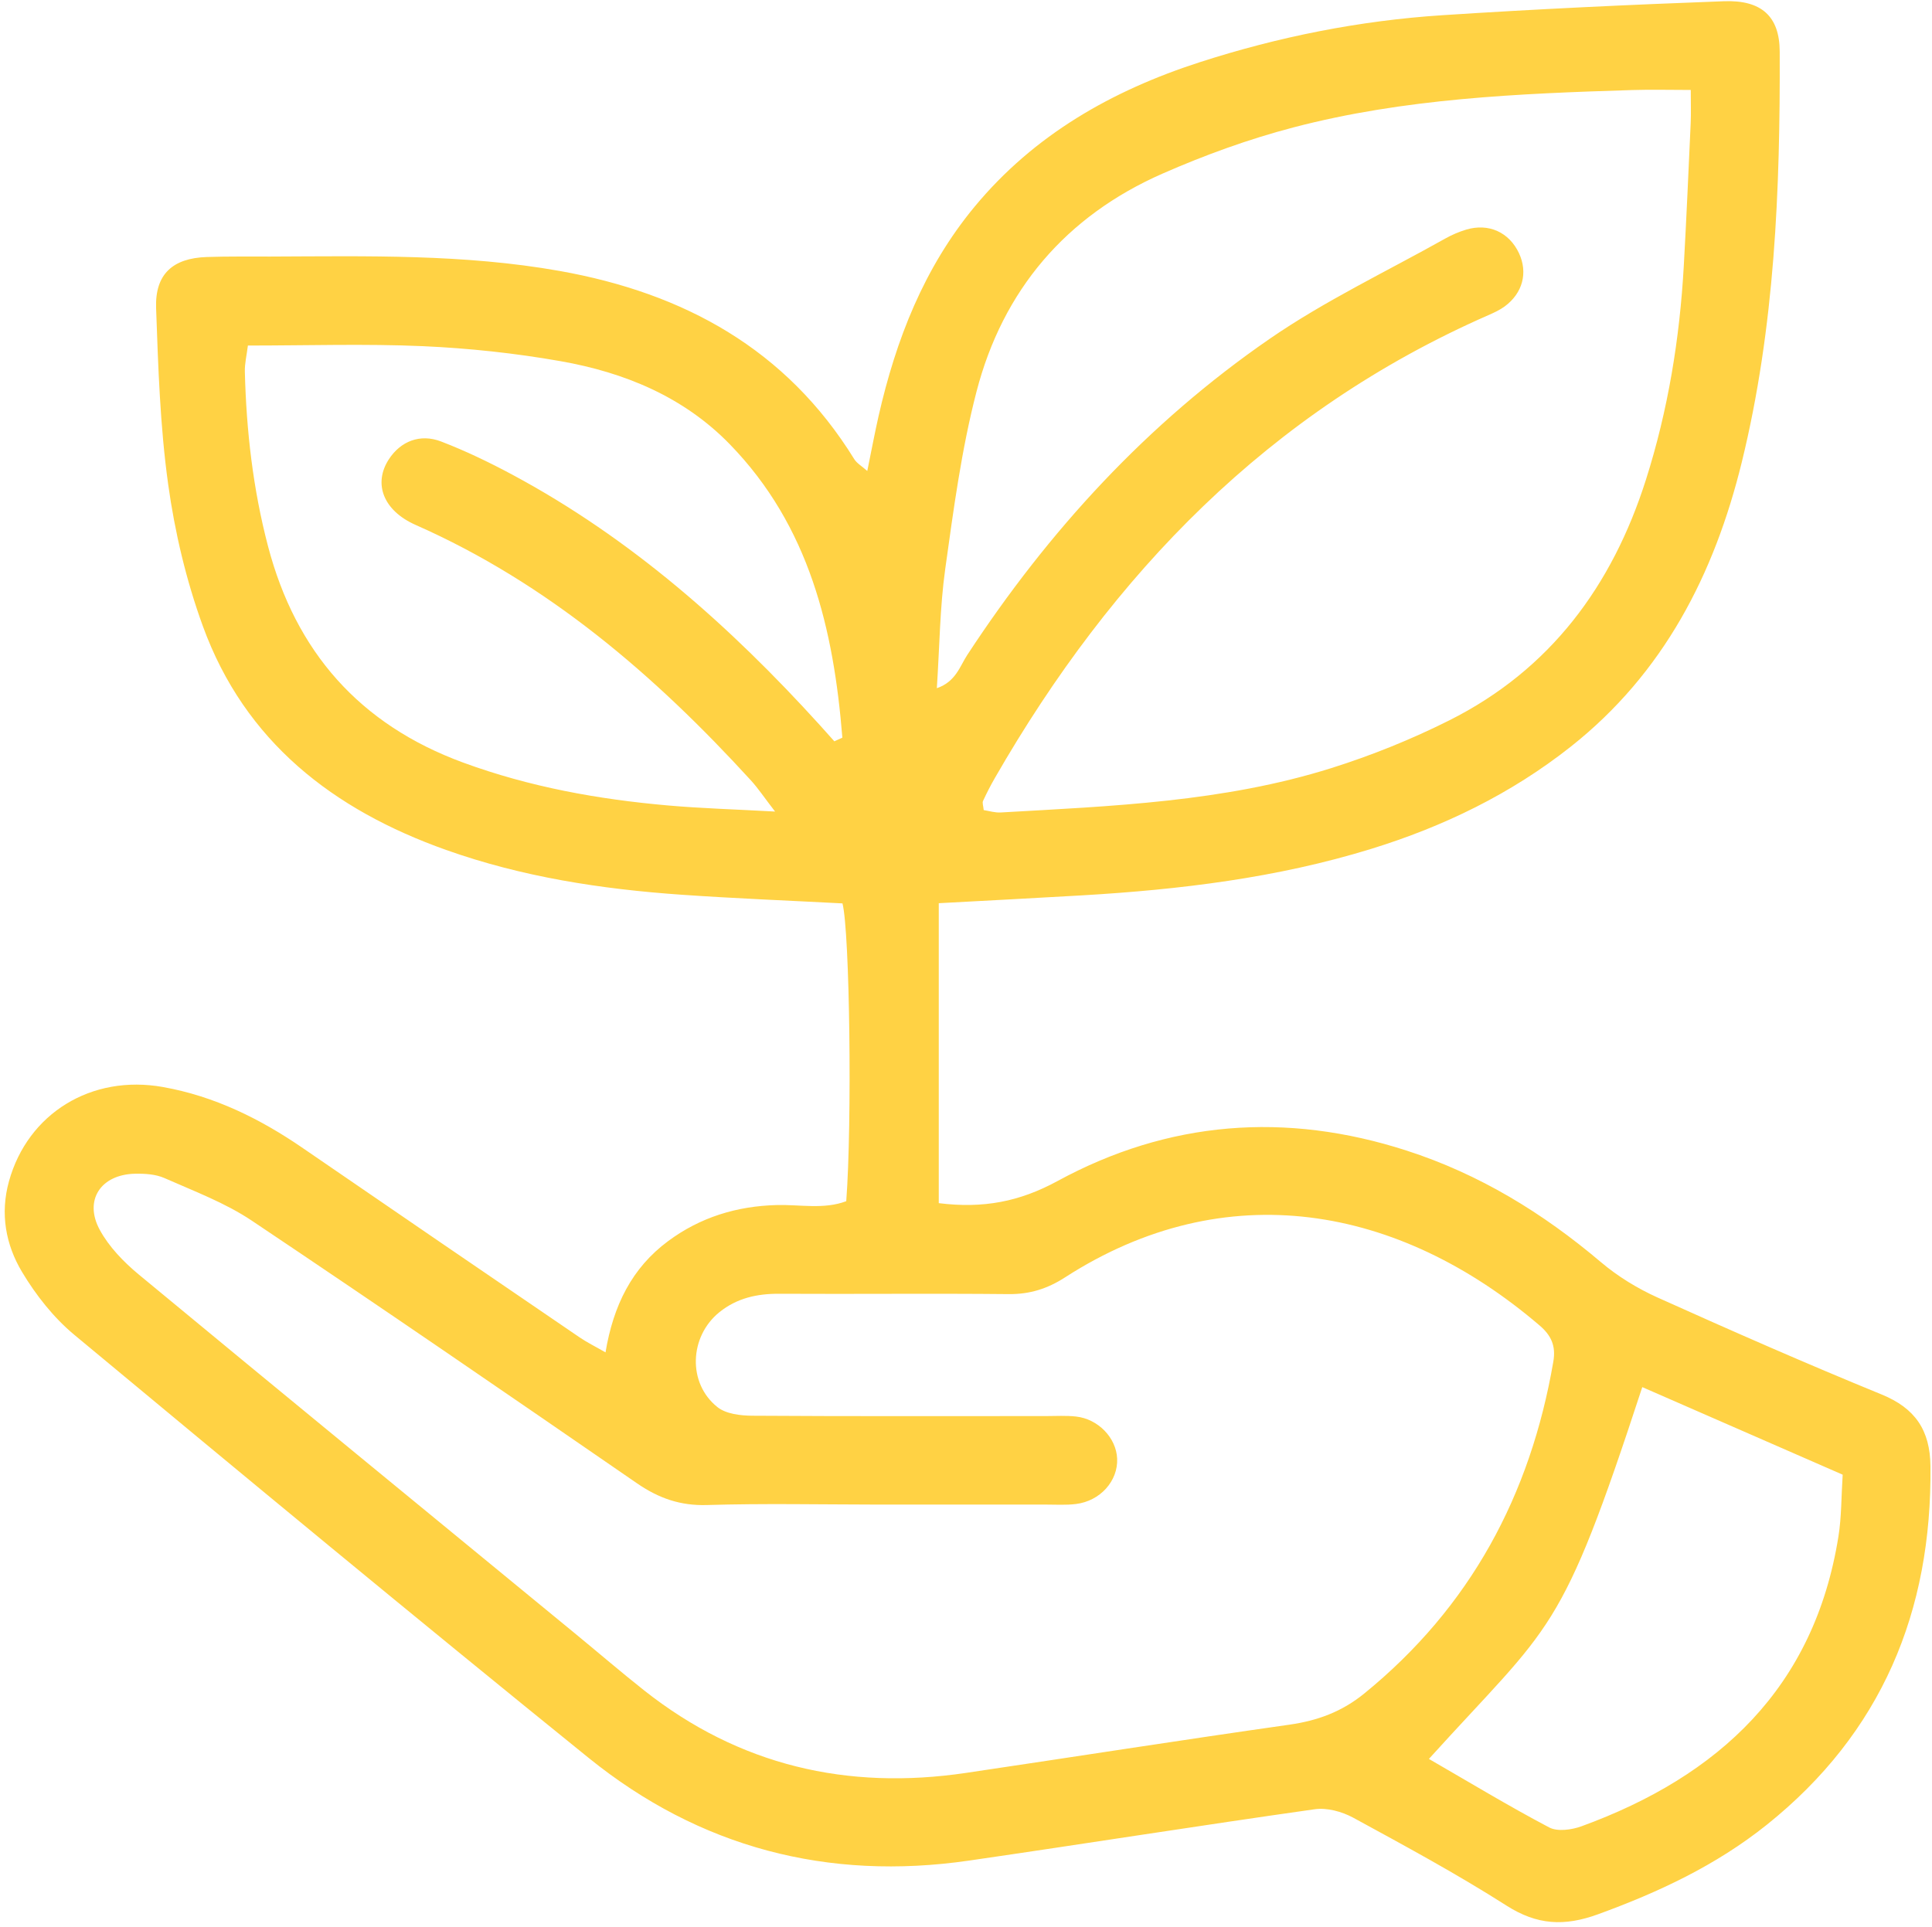 <?xml version="1.0" encoding="UTF-8" standalone="no"?><svg xmlns="http://www.w3.org/2000/svg" xmlns:xlink="http://www.w3.org/1999/xlink" fill="#000000" height="500.3" preserveAspectRatio="xMidYMid meet" version="1" viewBox="-1.2 -0.3 501.6 500.3" width="501.6" zoomAndPan="magnify"><g id="change1_1"><path d="M273.32,306.41c28.81-15.69,59.25-18.07,90.64-7.94c18.91,6.1,35.38,16.19,50.46,28.96 c4.38,3.71,9.48,6.84,14.72,9.2c19.28,8.68,38.64,17.19,58.2,25.19c8.74,3.58,12.56,9.31,12.66,18.59 c0.41,37.78-12.69,69.3-42.54,93.18c-13.11,10.48-28.02,17.47-43.76,23.2c-8.76,3.19-15.82,2.82-23.77-2.25 c-12.88-8.22-26.37-15.51-39.8-22.83c-2.91-1.58-6.81-2.65-10-2.19c-29.94,4.24-59.81,8.99-89.73,13.33 c-36.72,5.33-69.98-3.38-98.78-26.67c-44.81-36.24-89.21-73.01-133.53-109.86c-5.38-4.47-9.99-10.33-13.59-16.36 c-4.22-7.06-5.7-15.11-3.37-23.51c4.88-17.6,21.38-27.81,40.01-24.47c13.38,2.39,25.25,8.26,36.37,15.91 c23.88,16.41,47.81,32.75,71.75,49.08c1.98,1.35,4.15,2.41,6.75,3.91c2.03-12.21,6.86-21.93,16.25-28.89 c8.36-6.2,17.82-9.1,28.24-9.37c6.03-0.15,12.22,1.19,18.01-1c1.54-20.26,0.92-70.02-0.98-77.33c-13.88-0.73-27.85-1.28-41.78-2.25 c-20.82-1.45-41.36-4.6-61.13-11.63c-29.29-10.41-52.24-28.11-63.16-58.14c-4.3-11.82-7.27-24.35-9-36.82 c-2.1-15.1-2.59-30.46-3.13-45.73c-0.31-8.82,4.31-12.98,13.15-13.28c5.53-0.19,11.07-0.1,16.61-0.12 c25.07-0.09,50.14-0.68,75.01,3.74c32.28,5.75,58.82,20.27,76.47,48.84c0.69,1.12,2,1.85,3.4,3.1c1.09-5.31,1.92-9.78,2.92-14.2 c4.52-19.89,11.78-38.54,24.97-54.46c15.47-18.67,35.65-30.11,58.35-37.46c20.5-6.63,41.57-10.83,63.06-12.23 c24.35-1.59,48.74-2.73,73.13-3.63c9.76-0.36,14.42,3.96,14.46,13.02c0.15,35.86-1.26,71.64-9.84,106.66 c-7.14,29.14-20.32,54.85-44.43,73.91c-15.54,12.28-33.03,20.74-51.84,26.54c-24.4,7.52-49.56,10.56-74.95,12.05 c-12.27,0.72-24.55,1.35-37.27,2.04c0,26.25,0,51.79,0,77.89C254.15,313.58,263.57,311.71,273.32,306.41z M182.34,390.52 c-6.92,0.21-12.53-1.77-18.13-5.62c-33.24-22.91-66.52-45.78-100.06-68.24c-6.92-4.63-14.97-7.64-22.65-11.04 c-2.28-1.01-5.09-1.18-7.65-1.13c-8.88,0.19-13.34,6.88-9.14,14.59c2.4,4.41,6.21,8.34,10.13,11.59 c37.63,31.15,75.41,62.1,113.15,93.12c6.04,4.96,11.97,10.06,18.1,14.91c24.66,19.48,52.7,25.95,83.52,21.38 c27.98-4.15,55.93-8.54,83.94-12.52c7.31-1.04,13.62-3.35,19.43-8.08c27.56-22.43,43.15-51.51,49.11-86.22 c0.71-4.12-0.61-6.83-3.56-9.36c-36.56-31.27-81.52-39.38-123.24-12.48c-4.58,2.95-9.14,4.38-14.6,4.33 c-19.87-0.2-39.74,0.02-59.61-0.09c-5.75-0.03-10.97,1.13-15.5,4.78c-7.83,6.31-8.32,18.48-0.49,24.67 c2.23,1.77,5.99,2.2,9.06,2.22c25.41,0.17,50.82,0.09,76.22,0.09c2.61,0,5.24-0.17,7.81,0.12c5.77,0.65,10.42,5.54,10.66,10.91 c0.27,5.8-4.39,11.05-10.74,11.81c-2.57,0.31-5.21,0.14-7.81,0.14c-14.66,0.01-29.32,0-43.98,0 C211.66,390.38,196.99,390.08,182.34,390.52z M258.6,210.68c28.9-1.65,57.93-2.75,85.81-11.51c10.49-3.3,20.84-7.48,30.67-12.41 c26.21-13.15,42.29-34.93,51.05-62.49c5.75-18.08,8.77-36.66,9.83-55.56c0.69-12.35,1.23-24.7,1.79-37.06 c0.11-2.51,0.02-5.04,0.02-8.59c-5.59,0-10.38-0.13-15.16,0.02c-29.61,0.92-59.24,2.16-88.06,9.72 c-11.57,3.03-22.96,7.17-33.92,11.98c-25.08,11.02-41.47,30.25-48.31,56.65c-3.9,15.03-5.96,30.59-8.11,46.01 c-1.39,9.93-1.46,20.05-2.18,30.97c4.93-1.69,5.98-5.71,7.89-8.62c21.09-32.23,46.77-60.21,78.48-82.08 c14.38-9.92,30.37-17.5,45.67-26.09c1.69-0.95,3.53-1.73,5.38-2.29c5.85-1.76,11.19,0.69,13.73,6.14 c2.34,5.03,0.97,10.34-3.72,13.8c-1.29,0.95-2.81,1.64-4.29,2.29c-56.84,24.93-97.54,67.07-128.03,120.09 c-1.13,1.96-2.17,3.98-3.12,6.04c-0.23,0.5,0.07,1.25,0.18,2.37C255.56,210.28,257.1,210.76,258.6,210.68z M188.29,115.08 c-12-12.35-27.36-18.67-43.95-21.59c-11.8-2.08-23.83-3.37-35.8-3.9c-14.91-0.65-29.86-0.16-45.38-0.16 c-0.31,2.51-0.84,4.65-0.79,6.78c0.38,15.32,2.12,30.48,6.01,45.31c7.19,27.4,23.76,46.32,50.66,56.2 c17.26,6.34,35.06,9.55,53.23,11.14c8.63,0.76,17.3,1,27.76,1.58c-2.83-3.67-4.39-6.03-6.27-8.09 c-25-27.36-52.69-51.16-87.03-66.33c-8.51-3.76-11.06-10.82-6.95-17.09c3.02-4.61,8.05-6.7,13.56-4.58 c6.35,2.44,12.53,5.42,18.53,8.64c30.77,16.52,56.47,39.31,79.78,65c1.26,1.39,2.51,2.8,3.77,4.21c0.69-0.32,1.39-0.63,2.08-0.95 C215.24,163.09,208.95,136.34,188.29,115.08z M425.18,359.9c-21.35,65.23-23.26,61.03-55.4,96.55 c10.47,6.04,20.68,12.23,31.23,17.79c2.17,1.14,5.82,0.63,8.37-0.29c35.77-13.05,60.48-36.07,66.73-75.28 c0.81-5.07,0.73-10.27,1.1-16.03C459.58,374.93,442.41,367.43,425.18,359.9z" fill="#ffd244"/></g></svg>